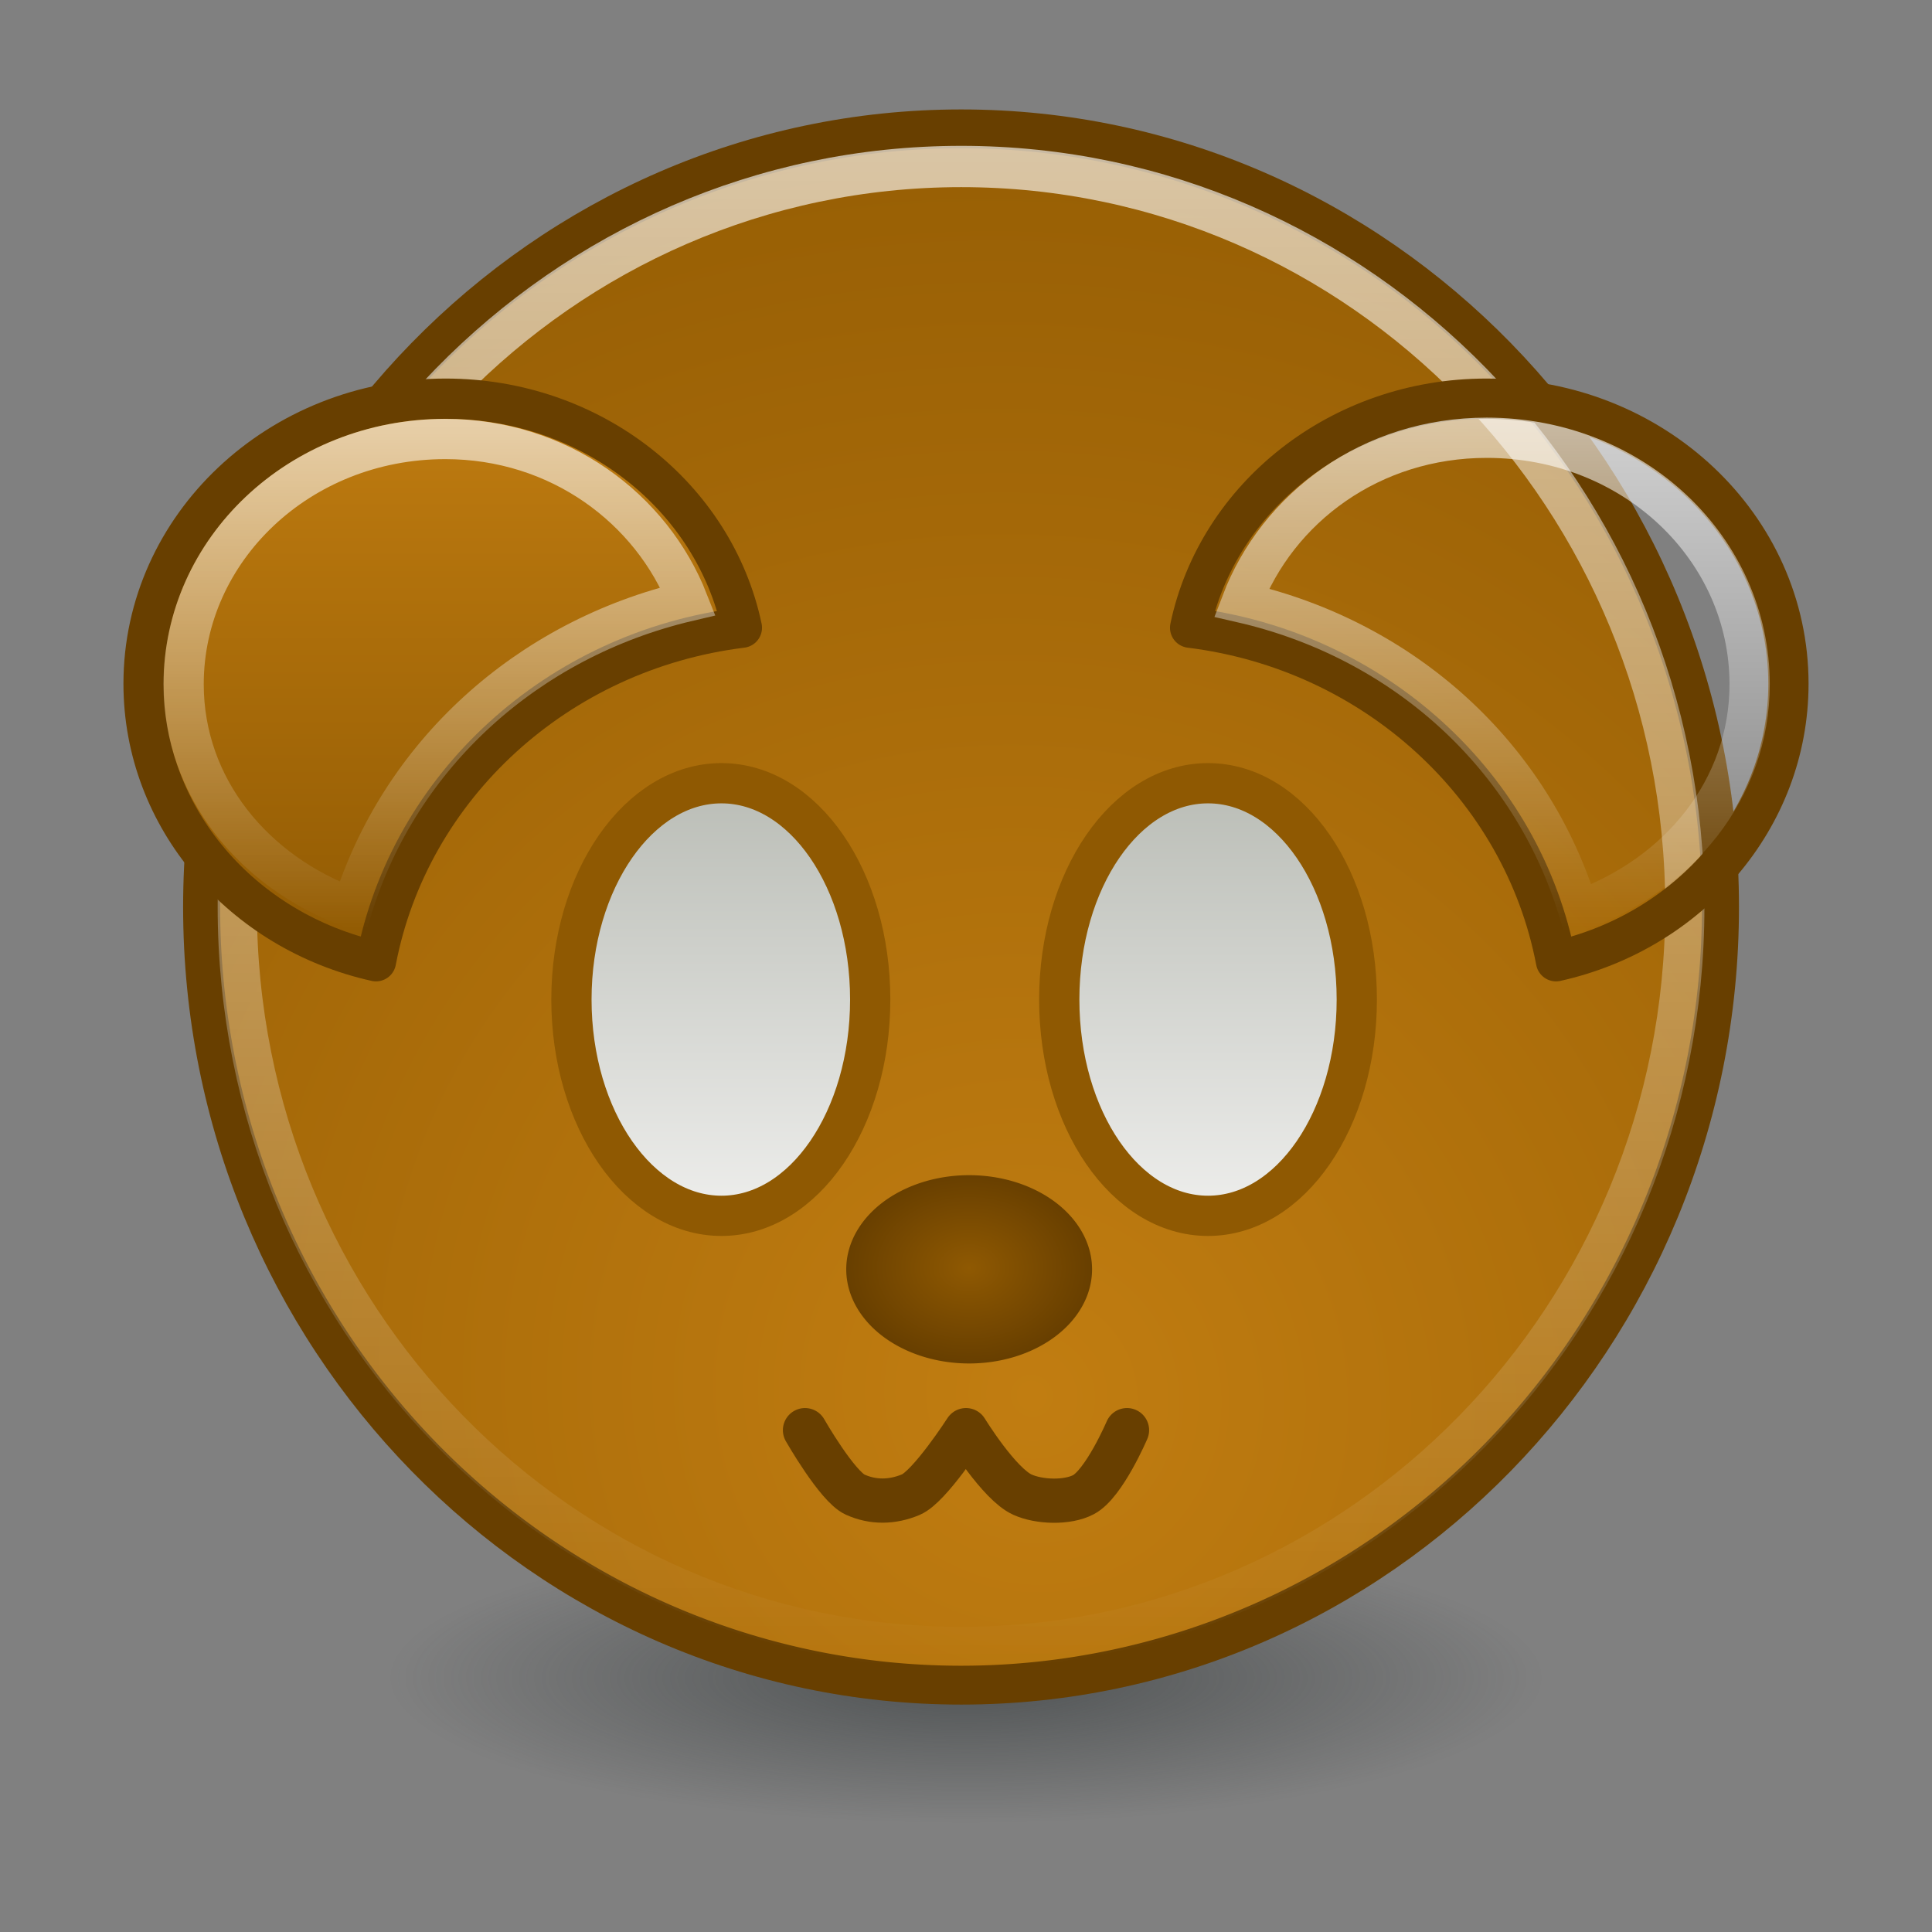 <?xml version="1.0" encoding="UTF-8"?>
<svg viewBox="0 0 48 48" xmlns="http://www.w3.org/2000/svg" xmlns:xlink="http://www.w3.org/1999/xlink">
<rect x="0" y="0" width="48" height="48" fill="#808080" stroke="none"/>
<defs>
<linearGradient id="6">
<stop stop-color="#fff" stop-opacity=".8" offset="0"/>
<stop stop-color="#fff" stop-opacity="0" offset="1"/>
</linearGradient>
<linearGradient id="7">
<stop stop-color="#c17d11" offset="0"/>
<stop stop-color="#8f5902" offset="1"/>
</linearGradient>
<radialGradient id="8" cx="27.633" cy="45.552" r="14.341" gradientTransform="matrix(1 0 0 .252 0 34.071)" gradientUnits="userSpaceOnUse">
<stop stop-color="#2e3436" offset="0"/>
<stop stop-color="#2e3436" stop-opacity="0" offset="1"/>
</radialGradient>
<radialGradient id="9" cx="211.23" cy="-24.954" r="61.56" gradientTransform="matrix(1.37 -1.398 1.522 1.342 -61.979 357.02)" gradientUnits="userSpaceOnUse" xlink:href="#7"/>
<linearGradient id="A" x2="0" y1="-70.3" y2="49.68" gradientUnits="userSpaceOnUse" xlink:href="#6"/>
<linearGradient id="B" x2="0" y1="16.873" y2="31.851" gradientUnits="userSpaceOnUse" xlink:href="#7"/>
<linearGradient id="C" x2="0" y1="17.875" y2="30.531" gradientUnits="userSpaceOnUse" xlink:href="#6"/>
<linearGradient id="D" x2="0" y1="17.844" y2="30.594" gradientUnits="userSpaceOnUse" xlink:href="#6"/>
<linearGradient id="E" x2="0" y1="20.927" y2="31.675" gradientUnits="userSpaceOnUse">
<stop stop-color="#babdb6" offset="0"/>
<stop stop-color="#eeeeec" offset="1"/>
</linearGradient>
<radialGradient id="F" cx="24.18" cy="31.851" r="1.517" gradientTransform="matrix(1 0 0 .529 0 14.989)" gradientUnits="userSpaceOnUse">
<stop stop-color="#8f5902" offset="0"/>
<stop stop-color="#683f00" offset="1"/>
</radialGradient>
</defs>
<g transform="translate(0 -1.468)">
<path transform="translate(-3.633 -2.4)" d="m41.974 45.552a14.341 3.614 0 1 1-28.682 0 14.341 3.614 0 1 1 28.682 0z" fill="url(#8)" opacity=".6"/>
<path transform="matrix(.299 0 0 .315 -31.003 27.251)" d="m183.56-73.219c-35.604 0-64.656 28.156-64.656 62.906s29.052 62.906 64.656 62.906c35.604 0 64.625-28.158 64.625-62.906s-29.021-62.906-64.625-62.906z" fill="#683f00"/>
<path transform="matrix(.299 0 0 .315 -31.003 27.251)" d="m245.11-10.315a61.565 59.844 0 1 1-123.13 0 61.565 59.844 0 1 1 123.13 0z" fill="url(#9)"/>
<path transform="matrix(.299 0 0 .315 -31.003 27.251)" d="m183.56-68.719c-33.22 0-60.156 26.181-60.156 58.406s26.936 58.406 60.156 58.406c33.22 0 60.125-26.18 60.125-58.406s-26.905-58.406-60.125-58.406z" fill="none" opacity=".8" stroke="url(#A)" stroke-linecap="round" stroke-width="3.257"/>
<path d="m20 37s0.799 1.399 1.245 1.601c0.446 0.201 0.923 0.195 1.386 0s1.369-1.601 1.369-1.601 0.819 1.337 1.4 1.601c0.415 0.189 1.118 0.214 1.521 0 0.511-0.272 1.079-1.601 1.079-1.601" fill="none" stroke="#683f00" stroke-linecap="round" stroke-linejoin="round" stroke-width="1.099"/>
<g transform="translate(0,-6)" stroke-linecap="round">
<path d="m11.07 17.373c-4.144 0-7.503 3.169-7.503 7.082 0 3.351 2.462 6.158 5.774 6.895 0.828-4.339 4.504-7.72 9.091-8.287-0.685-3.248-3.722-5.69-7.362-5.69z" fill="url(#B)" stroke="#683f00" stroke-linejoin="round"/>
<path d="m11.062 18.375c-3.628 0-6.5 2.758-6.5 6.094 1e-7 2.566 1.746 4.678 4.188 5.562 1.18-3.808 4.34-6.683 8.344-7.625-0.906-2.304-3.201-4.031-6.031-4.031z" fill="none" opacity=".8" stroke="url(#C)"/>
</g>
<g transform="translate(0 -6)" stroke-linecap="round">
<path d="m36.93 17.373c4.144 0 7.503 3.169 7.503 7.082 0 3.351-2.462 6.158-5.774 6.895-0.828-4.339-4.504-7.72-9.091-8.287 0.685-3.248 3.722-5.69 7.362-5.69z" fill="url(#B)" stroke="#683f00" stroke-linejoin="round"/>
<path d="m36.938 18.344c-2.875 0-5.197 1.739-6.094 4.094 4.04 0.925 7.21 3.814 8.375 7.656 2.481-0.882 4.25-3.022 4.25-5.625 0-3.365-2.877-6.125-6.531-6.125z" fill="none" opacity=".8" stroke="url(#D)"/>
</g>
<g fill="url(#E)">
<path d="m17.924 20.927c-2.048 0-3.727 2.401-3.727 5.374 0 2.973 1.679 5.374 3.727 5.374 2.048 0 3.696-2.401 3.696-5.374 0-2.973-1.648-5.374-3.696-5.374z"/>
<path d="m30.013 20.927c-2.048 0-3.696 2.401-3.696 5.374 0 2.973 1.648 5.374 3.696 5.374 2.048 0 3.696-2.401 3.696-5.374 0-2.973-1.648-5.374-3.696-5.374z"/>
</g>
<path d="m17.924 20.927c-2.048 0-3.727 2.401-3.727 5.374 0 2.973 1.679 5.374 3.727 5.374 2.048 0 3.696-2.401 3.696-5.374 0-2.973-1.648-5.374-3.696-5.374z" fill="none" stroke="#8f5902" stroke-linecap="round"/>
<path d="m30.013 20.927c-2.048 0-3.696 2.401-3.696 5.374 0 2.973 1.648 5.374 3.696 5.374 2.048 0 3.696-2.401 3.696-5.374 0-2.973-1.648-5.374-3.696-5.374z" fill="none" stroke="#8f5902" stroke-linecap="round"/>
</g>
<path transform="matrix(2.013 0 0 2.913 -24.592 -61.246)" d="m25.695 31.851a1.517 0.803 0 1 1-3.034 0 1.517 0.803 0 1 1 3.034 0z" fill="url(#F)"/>
</svg>

